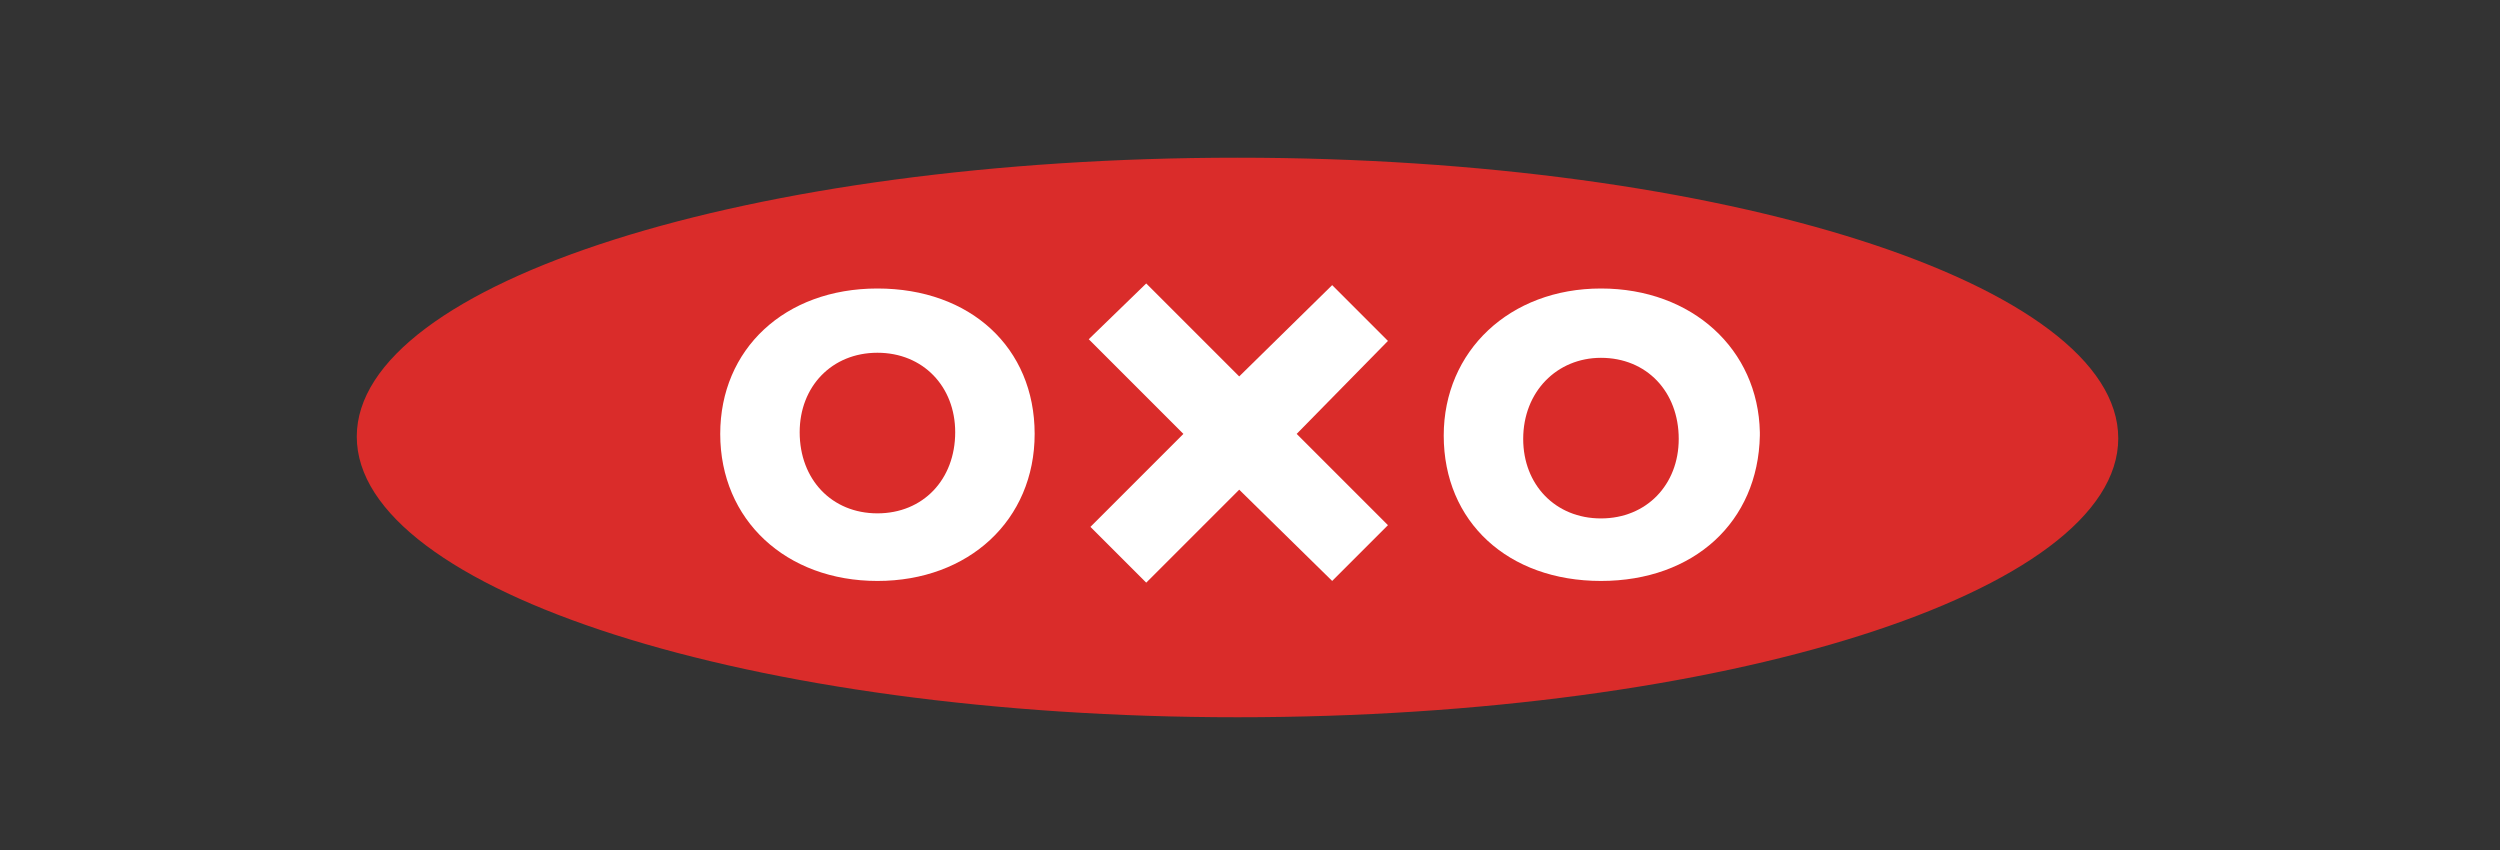 <svg width="100" height="34" viewBox="0 0 100 34" fill="none" xmlns="http://www.w3.org/2000/svg">
<rect x="0" y="0" width="100" height="34" fill="#333333" stroke="none"/>
<g clip-path="url(#clip0_3623_4782)">
<path d="M49.5 28.69C68.974 28.69 84.73 23.686 84.73 17.533C84.73 11.38 68.974 6.308 49.5 6.308C30.026 6.308 14.271 11.312 14.271 17.465C14.271 23.619 30.026 28.69 49.5 28.69Z" fill="#DA2C2A"/>
<path d="M55.518 13.637L53.287 11.405L49.568 15.057L45.849 11.338L43.55 13.569L47.336 17.356L43.617 21.075L45.849 23.306L49.568 19.587L53.287 23.238L55.518 21.007L51.867 17.356L55.518 13.637Z" fill="white"/>
<path d="M64.038 14.313C62.28 14.313 60.928 15.665 60.928 17.558C60.928 19.384 62.212 20.737 64.038 20.737C65.864 20.737 67.149 19.384 67.149 17.558C67.149 15.665 65.864 14.313 64.038 14.313ZM64.038 23.238C60.319 23.238 57.749 20.872 57.749 17.423C57.749 14.042 60.387 11.54 64.038 11.54C67.689 11.54 70.327 13.975 70.394 17.288V17.423C70.327 20.872 67.757 23.238 64.038 23.238Z" fill="white"/>
<path d="M35.097 14.11C33.272 14.11 31.987 15.462 31.987 17.288C31.987 19.181 33.272 20.534 35.097 20.534C36.923 20.534 38.208 19.181 38.208 17.288C38.208 15.462 36.923 14.11 35.097 14.11ZM35.097 23.238C31.446 23.238 28.809 20.804 28.809 17.356C28.809 13.975 31.378 11.54 35.097 11.54C38.816 11.54 41.386 13.907 41.386 17.356C41.386 20.804 38.749 23.238 35.097 23.238Z" fill="white"/>
</g>
<defs>
<clipPath id="clip0_3623_4782">
<rect width="71" height="22.991" fill="white" transform="translate(14 6)"/>
</clipPath>
</defs>
</svg>
